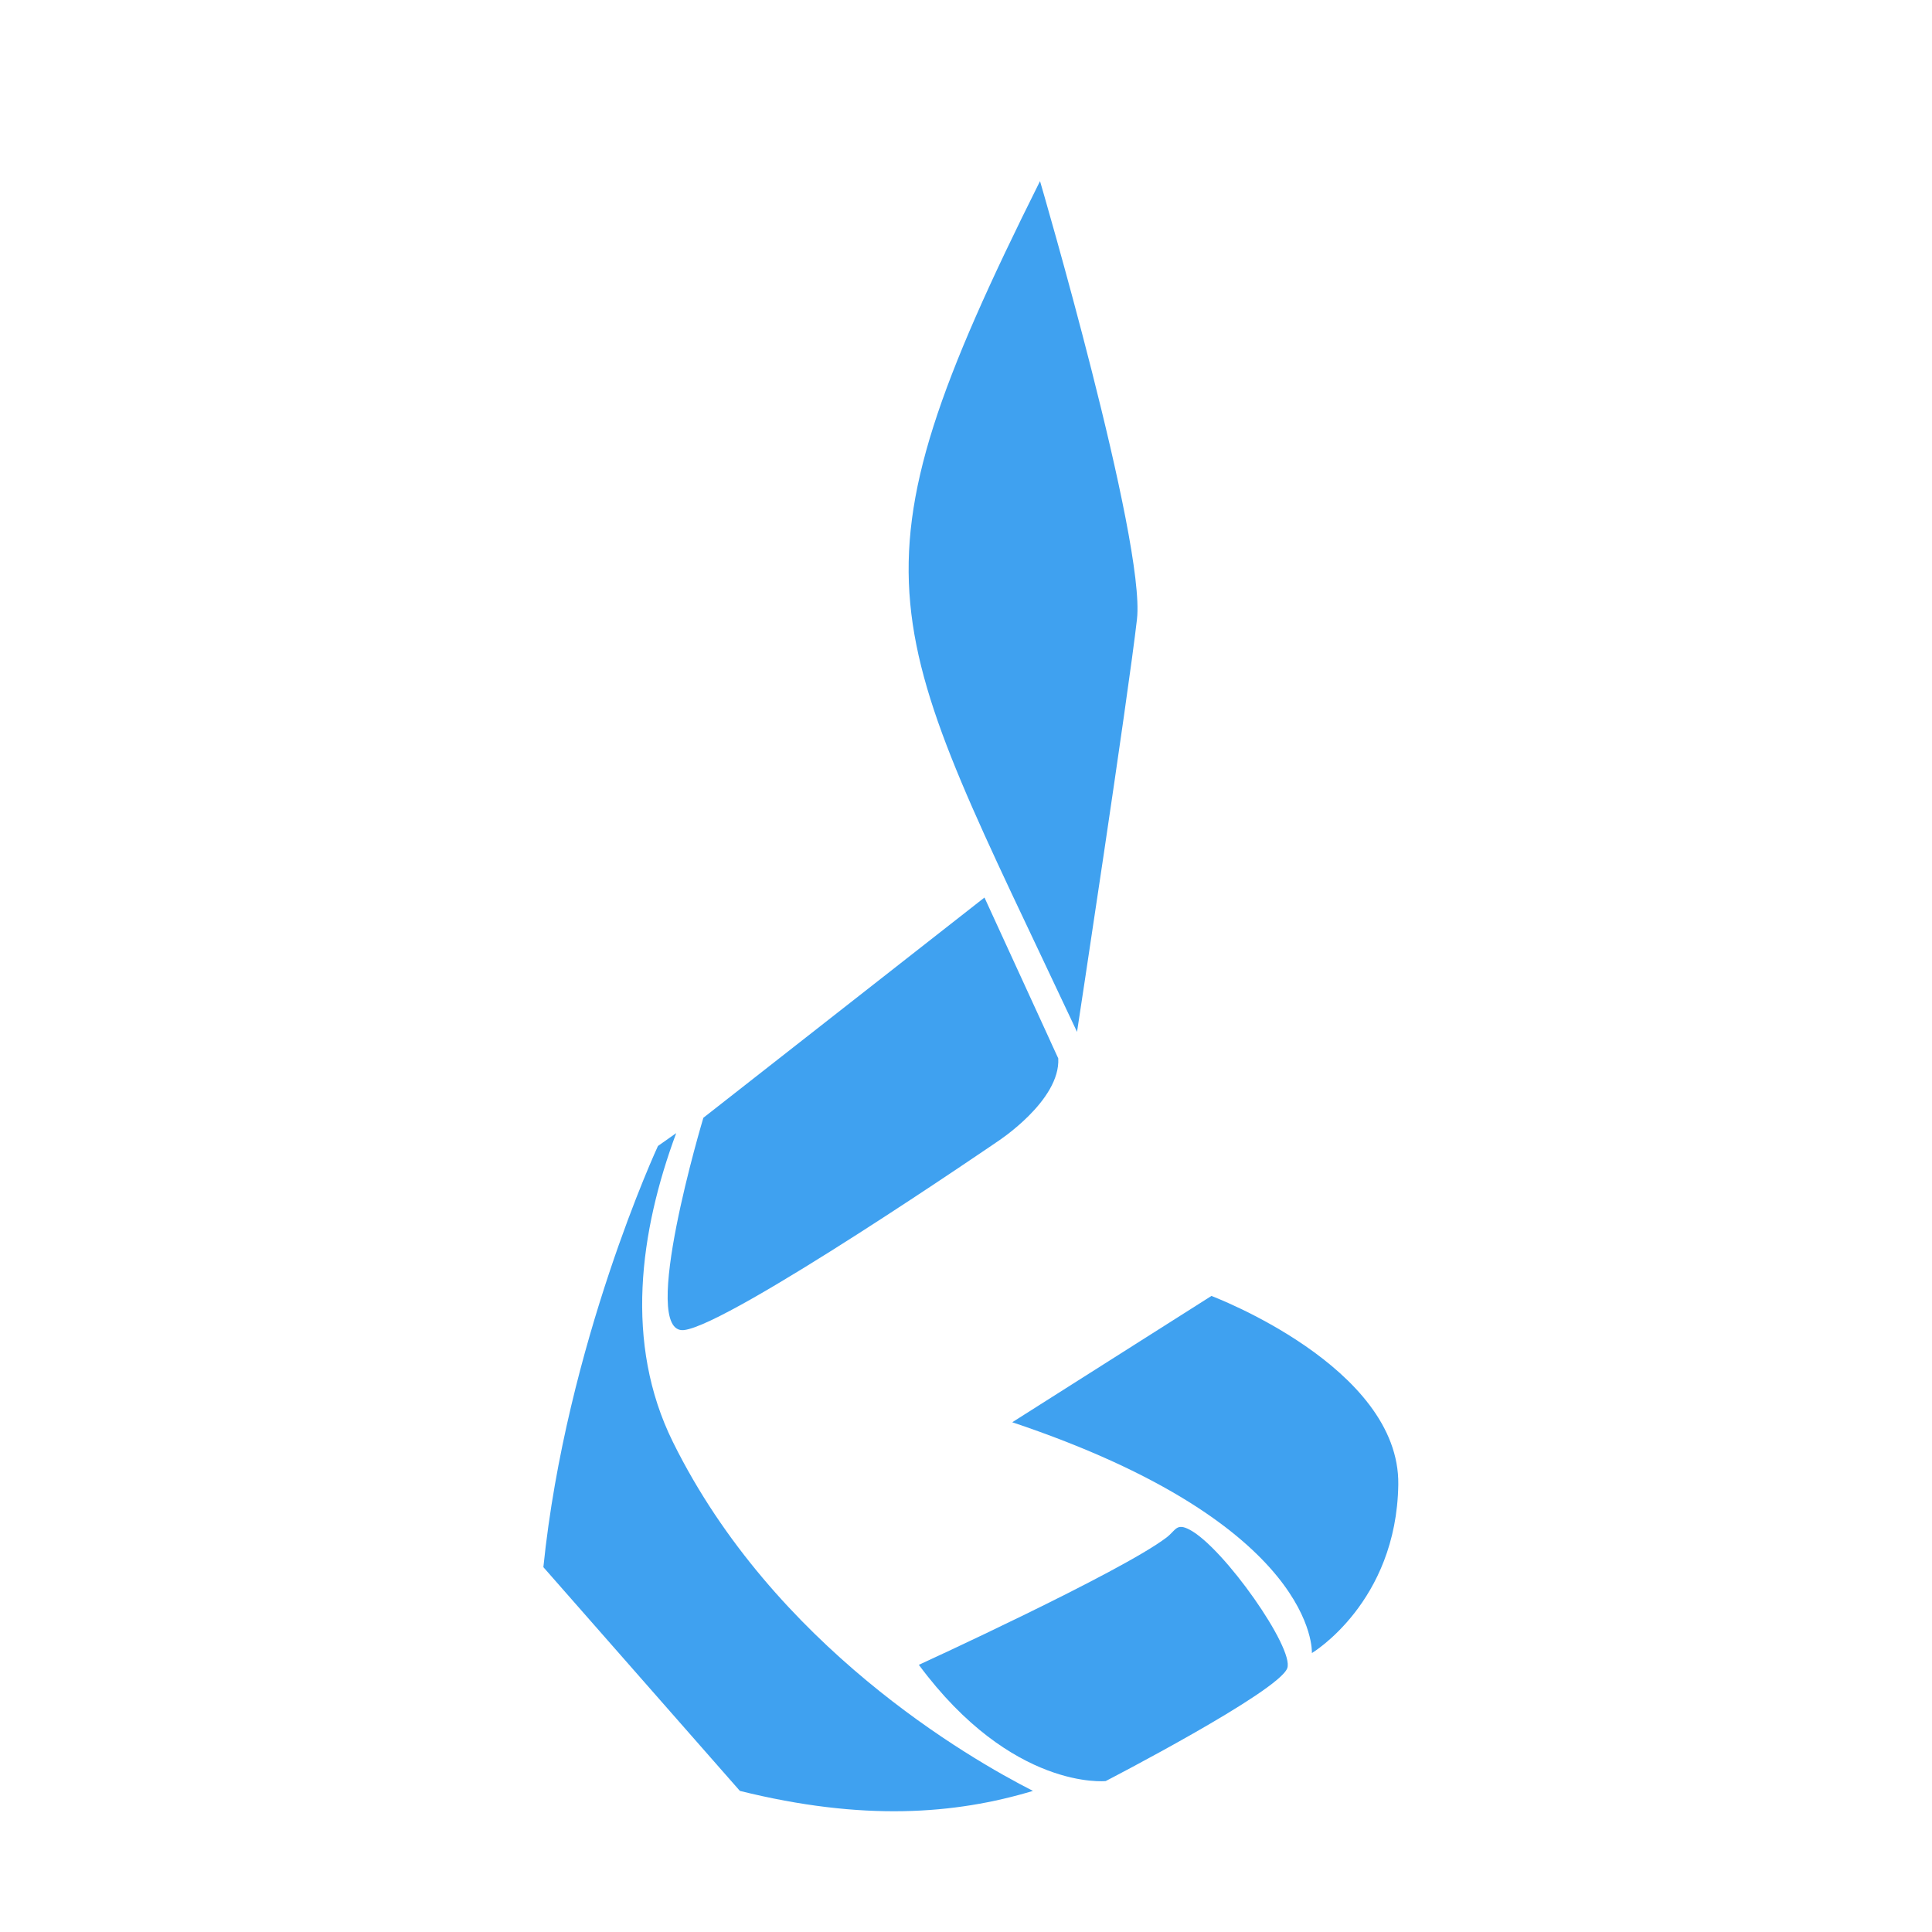 <?xml version="1.0" encoding="UTF-8"?> <svg xmlns="http://www.w3.org/2000/svg" width="32" height="32" viewBox="0 0 32 32" fill="none"><rect width="32" height="32" fill="white"></rect><path fill-rule="evenodd" clip-rule="evenodd" d="M16.525 18.905C16.525 18.905 17.566 18.23 17.528 17.53L17.434 17.326L17.343 17.126L16.306 14.866L11.65 18.514C11.65 18.514 10.569 22.113 11.329 22.03C12.088 21.946 16.525 18.905 16.525 18.905Z" fill="#3FA1F0"></path><path fill-rule="evenodd" clip-rule="evenodd" d="M18.832 10.255C18.977 8.971 17.226 3 17.226 3C13.88 9.694 14.635 10.258 17.839 17.091C17.839 17.091 18.686 11.538 18.832 10.255Z" fill="#3FA1F0"></path><path fill-rule="evenodd" clip-rule="evenodd" d="M17.109 29.663C16.053 29.126 12.816 27.264 11.146 23.885C10.335 22.246 10.597 20.395 11.2 18.768L10.898 18.981C10.898 18.981 9.38 22.25 9 25.957L12.255 29.663C14.29 30.168 15.814 30.053 17.109 29.663Z" fill="#3FA1F0"></path><path fill-rule="evenodd" clip-rule="evenodd" d="M15.219 27.575C16.766 29.663 18.314 29.5 18.314 29.5C18.314 29.5 21.175 28.022 21.321 27.631C21.442 27.306 20.272 25.637 19.705 25.337C19.482 25.219 19.476 25.348 19.321 25.466C18.568 26.04 15.219 27.575 15.219 27.575Z" fill="#3FA1F0"></path><path fill-rule="evenodd" clip-rule="evenodd" d="M16.766 23.557C21.846 25.259 21.729 27.38 21.729 27.38C21.729 27.38 23.131 26.543 23.16 24.59C23.189 22.637 20.065 21.465 20.065 21.465L16.766 23.557Z" fill="#3FA1F0"></path></svg> 
